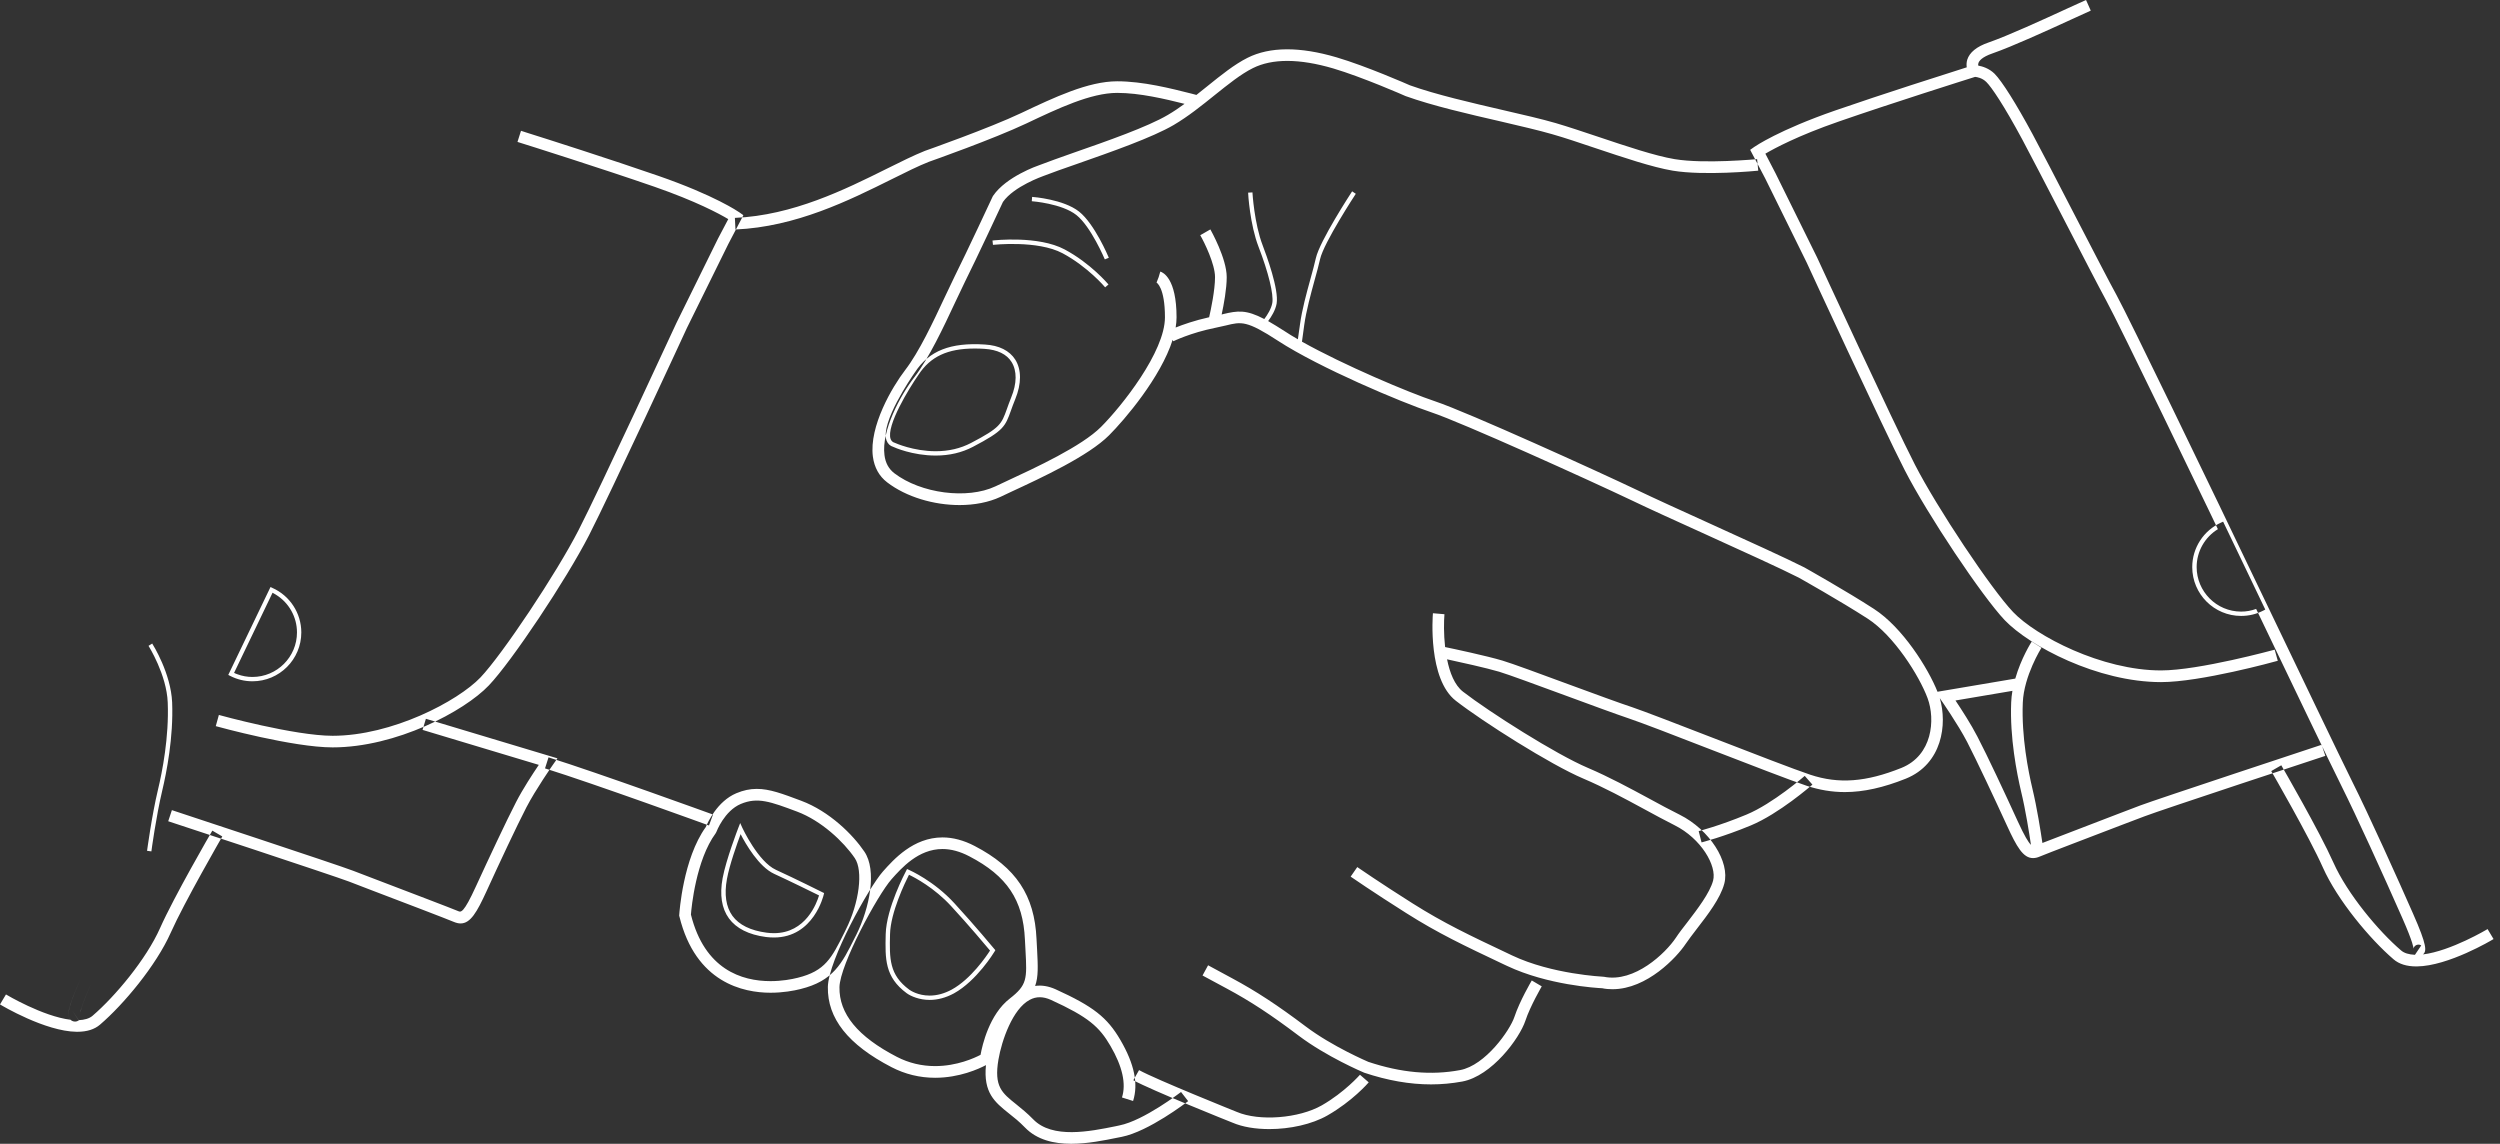 <?xml version="1.0" encoding="utf-8"?>
<!-- Generator: Avocode 2.4.2-d618096 - http://avocode.com -->
<svg height="140" width="306" xmlns:xlink="http://www.w3.org/1999/xlink" xmlns="http://www.w3.org/2000/svg" viewBox="0 0 306 140">
    <rect x="0" y="0" width="306" height="140" fill="#333333" stroke="none"/>
    <path fill="#ffffff" fill-rule="evenodd" d="M 29.06 82.53 C 24.85 91.31 19.85 101.74 18.63 104.17 C 16.77 107.9 13.54 114.99 11.17 120.36 C 9.82 123.42 9.79 124.06 9.8 124.12 C 9.8 124.12 9.8 124.12 9.8 124.12 L 9.8 124.12 C 9.8 124.12 9.8 124.12 9.8 124.12 C 9.79 124.03 9.71 123.81 9.48 123.69 C 9.28 123.59 9.04 123.59 8.86 123.71 L 9.62 124.87 C 10.34 124.84 10.94 124.67 11.33 124.33 C 14.07 121.98 17.9 117.42 19.6 113.58 C 21.29 109.78 25.79 102 25.99 101.67 L 27.21 102.38 C 27.17 102.46 22.56 110.43 20.9 114.16 C 19.11 118.19 15.11 122.96 12.25 125.41 C 11.57 126 10.63 126.29 9.46 126.29 L 9.38 126.29 C 5.56 126.25 0.22 123.08 0 122.94 L 0.73 121.72 C 0.78 121.75 5.24 124.41 8.64 124.82 L 8.64 124.82 C 8.2 124.42 8.1 123.79 9.87 119.79 C 11.65 115.77 15.22 107.82 17.36 103.54 C 18.62 101.01 23.98 89.84 28.28 80.87 C 30.69 75.83 32.77 71.51 33.58 69.84 C 34.03 68.9 44.61 46.94 46.15 44.13 C 46.96 42.66 49.23 38.26 51.43 34.01 C 53.43 30.14 55.5 26.14 56.44 24.39 C 58.43 20.7 60.16 17.95 61.08 17.03 C 61.75 16.36 62.57 16.11 63.07 16.03 C 63.09 15.94 63.1 15.83 63.06 15.71 C 62.98 15.47 62.65 14.99 61.35 14.54 C 58.85 13.67 54.7 11.77 51.67 10.38 C 50.73 9.95 49.91 9.57 49.3 9.3 L 49.88 8 C 50.49 8.27 51.32 8.65 52.26 9.08 C 55.27 10.46 59.38 12.35 61.81 13.2 C 63.27 13.7 64.15 14.42 64.42 15.31 C 64.53 15.66 64.53 15.97 64.48 16.24 L 64.48 16.24 C 64.04 16.1 63.78 16.02 63.77 16.01 L 63.34 17.37 C 63.35 17.37 63.39 17.38 63.46 17.41 C 63.23 17.43 62.58 17.54 62.08 18.04 C 61.45 18.67 59.96 20.86 57.69 25.06 C 56.76 26.81 54.69 30.8 52.7 34.66 C 50.49 38.92 48.21 43.33 47.39 44.82 C 45.87 47.59 34.97 70.23 34.86 70.45 C 34.6 70.98 34.22 71.77 33.74 72.77 C 33.62 72.69 33.49 72.62 33.36 72.55 L 28.65 82.36 C 28.78 82.43 28.92 82.48 29.06 82.53 C 24.85 91.31 19.85 101.74 18.63 104.17 C 16.77 107.9 13.54 114.99 11.17 120.36 C 9.83 123.41 9.79 124.06 9.8 124.12 C 9.79 124.03 9.71 123.81 9.48 123.69 C 9.28 123.59 9.04 123.59 8.86 123.71 L 9.65 124.9 C 9.5 124.99 9.35 125.04 9.19 125.04 C 9.01 125.04 8.82 124.98 8.68 124.86 C 8.21 124.46 8.05 123.92 9.87 119.79 C 11.65 115.77 15.22 107.82 17.36 103.54 C 18.62 101.01 23.98 89.84 28.28 80.87 C 30.69 75.83 32.77 71.51 33.58 69.84 C 34.03 68.9 44.61 46.94 46.15 44.13 C 46.96 42.66 49.23 38.26 51.43 34.01 C 53.43 30.14 55.5 26.14 56.44 24.39 C 58.43 20.7 60.16 17.95 61.08 17.03 C 61.75 16.36 62.57 16.11 63.07 16.03 C 63.09 15.94 63.1 15.83 63.06 15.71 C 62.98 15.47 62.65 14.99 61.35 14.54 C 58.85 13.67 54.7 11.77 51.67 10.38 C 50.73 9.95 49.91 9.57 49.3 9.3 L 49.88 8 C 50.49 8.27 51.32 8.65 52.26 9.08 C 55.27 10.46 59.38 12.35 61.81 13.2 C 63.27 13.7 64.15 14.42 64.42 15.31 C 64.53 15.66 64.53 15.97 64.48 16.24 C 66.88 16.99 74.8 19.52 80.57 21.52 C 87.5 23.92 90.36 25.9 90.48 25.98 L 90.99 26.34 L 89.15 29.86 L 84.08 40.14 C 84 40.32 74.74 60.36 72.09 65.53 C 69.28 71 62.64 80.95 59.84 83.89 C 56.81 87.08 48.47 91.48 40.71 91.48 C 35.87 91.48 26.8 88.99 26.41 88.88 L 26.79 87.51 C 26.88 87.54 36.06 90.06 40.71 90.06 C 47.98 90.06 56.03 85.83 58.81 82.92 C 61.49 80.1 68.12 70.16 70.82 64.88 C 73.46 59.74 82.7 39.72 82.8 39.52 L 87.88 29.21 L 89.14 26.82 C 88.04 26.16 85.19 24.63 80.11 22.86 C 73.7 20.64 64.63 17.77 63.46 17.41 L 63.46 17.41 C 63.23 17.43 62.58 17.54 62.08 18.04 C 61.45 18.67 59.96 20.86 57.69 25.06 C 56.76 26.81 54.69 30.8 52.7 34.66 C 50.49 38.92 48.21 43.33 47.39 44.82 C 45.87 47.59 34.97 70.23 34.86 70.45 C 34.6 70.98 34.22 71.77 33.74 72.77 C 35.35 73.75 36.35 75.5 36.35 77.41 C 36.35 80.41 33.91 82.86 30.9 82.86 C 30.27 82.86 29.65 82.75 29.06 82.53 Z M 271.47 64.77 C 270.99 63.77 270.61 62.98 270.36 62.46 C 270.25 62.23 259.35 39.59 257.82 36.82 C 257.01 35.34 254.75 30.97 252.56 26.73 C 250.54 22.84 248.47 18.82 247.52 17.06 C 245.25 12.85 243.77 10.67 243.13 10.04 C 242.63 9.54 241.99 9.43 241.75 9.41 L 241.75 9.41 C 240.57 9.78 231.51 12.64 225.11 14.86 C 220.03 16.62 217.17 18.17 216.08 18.81 L 217.32 21.2 L 222.41 31.51 C 222.51 31.73 231.75 51.74 234.39 56.88 C 237.1 62.16 243.72 72.1 246.41 74.92 C 249.19 77.84 257.24 82.06 264.51 82.06 C 269.16 82.06 278.33 79.54 278.42 79.52 L 278.8 80.88 C 278.42 80.99 269.35 83.49 264.51 83.49 C 256.74 83.49 248.41 79.08 245.37 75.9 C 242.58 72.95 235.93 63 233.13 57.53 C 230.47 52.36 221.22 32.32 221.13 32.12 L 216.06 21.84 L 214.22 18.34 L 214.73 17.98 C 214.85 17.9 217.72 15.92 224.64 13.52 C 230.41 11.52 238.33 9 240.73 8.24 C 240.69 7.97 240.69 7.66 240.79 7.31 C 241.07 6.42 241.94 5.7 243.4 5.2 C 245.83 4.35 249.95 2.46 252.95 1.08 C 253.42 0.87 253.87 0.66 254.27 0.48 C 254.67 0.3 255.03 0.14 255.33 0 L 255.91 1.3 C 255.3 1.57 254.48 1.95 253.54 2.38 C 250.51 3.77 246.36 5.67 243.87 6.54 C 242.56 6.99 242.24 7.47 242.16 7.72 C 242.12 7.83 242.12 7.94 242.14 8.03 C 242.64 8.12 243.46 8.36 244.14 9.03 C 245.05 9.95 246.78 12.7 248.77 16.39 C 249.72 18.15 251.81 22.18 253.82 26.08 C 256.01 30.31 258.26 34.67 259.07 36.13 C 260.61 38.94 271.19 60.9 271.64 61.84 C 272.45 63.52 274.53 67.86 276.95 72.91 C 281.25 81.87 286.59 93.02 287.85 95.54 C 289.99 99.81 293.57 107.76 295.34 111.79 C 297.11 115.79 297.02 116.42 296.58 116.82 C 299.97 116.41 304.43 113.75 304.48 113.72 L 305.21 114.94 C 304.99 115.08 299.66 118.25 295.83 118.29 L 295.75 118.29 C 294.58 118.29 293.64 118 292.96 117.41 C 290.1 114.96 286.1 110.19 284.31 106.16 C 282.65 102.43 278.05 94.46 278 94.38 L 279.23 93.67 C 279.42 94 283.92 101.78 285.61 105.58 C 287.32 109.42 291.15 113.99 293.89 116.33 C 294.28 116.67 294.84 116.83 295.59 116.87 L 295.59 116.87 L 296.36 115.72 C 296.14 115.57 295.89 115.61 295.73 115.69 C 295.5 115.81 295.42 116.03 295.42 116.12 C 295.42 116.06 295.39 115.42 294.04 112.36 C 291.67 106.99 288.44 99.89 286.58 96.17 C 285.36 93.74 280.36 83.31 276.15 74.53 C 275.56 74.75 274.95 74.86 274.31 74.86 C 271.31 74.86 268.87 72.41 268.87 69.41 C 268.87 67.5 269.87 65.75 271.47 64.77 Z M 30.9 83.39 C 29.95 83.39 29.03 83.17 28.17 82.73 L 27.94 82.61 L 33.11 71.85 L 33.34 71.96 C 35.49 72.92 36.88 75.06 36.88 77.41 C 36.88 80.71 34.2 83.39 30.9 83.39 Z M 56.37 113.03 C 56.11 113.03 55.83 112.96 55.52 112.83 C 54.8 112.52 48.94 110.28 45.44 108.95 C 44.18 108.47 43.18 108.08 42.71 107.9 C 40.91 107.21 20.8 100.58 20.59 100.52 L 21.04 99.16 C 21.87 99.44 41.39 105.87 43.22 106.58 C 43.69 106.76 44.69 107.14 45.94 107.62 C 49.68 109.05 55.33 111.2 56.08 111.52 C 56.41 111.67 56.74 111.81 58.25 108.5 C 59.78 105.17 61.98 100.47 63.17 98.17 C 63.98 96.59 65.23 94.68 65.95 93.62 L 51.72 89.34 L 52.13 87.98 L 68.23 92.82 L 67.66 93.63 C 67.64 93.66 65.56 96.64 64.43 98.82 C 63.25 101.1 61.06 105.78 59.55 109.09 C 58.38 111.64 57.59 113.03 56.37 113.03 Z M 18.53 104.21 L 18 104.14 C 18.01 104.1 18.57 99.86 19.34 96.64 C 19.86 94.48 20.7 90.21 20.53 85.99 C 20.4 82.58 18.2 79.09 18.18 79.05 L 18.63 78.77 C 18.72 78.91 20.92 82.42 21.07 85.97 C 21.24 90.26 20.38 94.57 19.86 96.76 C 19.1 99.96 18.53 104.17 18.53 104.21 Z M 158.86 41.53 C 158.27 41.19 157.72 40.86 157.23 40.53 C 156.46 40.04 155.8 39.63 155.22 39.3 L 155.22 39.3 C 155.62 38.77 156.12 37.96 156.26 37.16 C 156.55 35.42 155.02 31.27 154.55 30.03 C 153.52 27.35 153.3 23.59 153.3 23.55 L 152.77 23.58 C 152.77 23.74 152.99 27.47 154.05 30.22 C 155.25 33.33 155.91 36.02 155.73 37.08 C 155.61 37.79 155.12 38.56 154.75 39.05 C 152.51 37.88 151.49 38.02 149.7 38.45 C 149.65 38.47 149.59 38.48 149.53 38.5 C 149.79 37.29 150.15 35.36 150.15 33.92 C 150.15 31.64 148.23 28.23 148.15 28.08 L 146.91 28.79 C 147.42 29.67 148.72 32.33 148.72 33.92 C 148.72 35.5 148.22 37.87 148 38.83 L 148 38.83 C 146.2 39.23 144.77 39.74 143.9 40.09 L 143.9 40.09 C 143.97 39.66 144.01 39.24 144.01 38.84 C 144.01 34.07 142.35 33.34 142.02 33.24 L 141.82 33.92 L 141.56 34.59 C 141.57 34.59 142.59 35.16 142.59 38.84 C 142.59 43.06 137.31 49.71 134.76 52.26 C 132.4 54.62 126.83 57.21 123.14 58.92 C 122.67 59.14 122.24 59.34 121.84 59.53 C 118.39 61.15 112.72 60.41 109.46 57.92 C 108.78 57.39 108.38 56.67 108.26 55.71 C 107.86 52.7 110.23 48.35 111.92 46.17 C 113.72 43.82 115.49 40.05 116.91 37.01 C 117.36 36.06 117.77 35.18 118.12 34.47 C 119.52 31.67 122.46 25.37 122.76 24.72 C 124.11 22.8 127.63 21.58 127.69 21.55 C 128.74 21.14 130.22 20.62 131.92 20.03 C 136 18.6 141.07 16.82 143.66 15.3 C 145.44 14.25 147.08 12.93 148.67 11.65 C 150.32 10.33 151.88 9.07 153.35 8.34 C 155.73 7.15 159.05 7.16 163.2 8.38 C 166.71 9.42 171.95 11.71 172.04 11.76 C 175.35 12.95 179.79 13.97 183.71 14.87 C 186.09 15.43 188.35 15.95 190 16.43 C 191.55 16.87 193.34 17.48 195.25 18.12 C 198.69 19.27 202.24 20.47 204.75 20.89 C 208.6 21.53 214.94 20.92 215.21 20.89 L 215.07 19.48 C 215.01 19.48 208.65 20.09 204.98 19.48 C 202.59 19.08 199.09 17.91 195.7 16.77 C 193.78 16.13 191.97 15.52 190.4 15.06 C 188.71 14.57 186.43 14.04 184.03 13.49 C 180.15 12.59 175.75 11.58 172.57 10.44 C 172.35 10.34 167.2 8.08 163.6 7.02 C 159.09 5.69 155.43 5.71 152.71 7.07 C 151.11 7.87 149.49 9.17 147.78 10.55 C 147.34 10.9 146.89 11.26 146.44 11.62 L 145.88 11.47 C 143.35 10.83 139.89 9.95 136.74 9.95 C 133.2 9.95 129.04 11.92 125.01 13.83 C 121.07 15.7 113.31 18.43 113.2 18.47 C 111.83 19.02 110.3 19.78 108.53 20.66 C 103.42 23.2 97.06 26.36 89.95 26.67 L 90.02 28.09 C 97.42 27.77 103.93 24.53 109.16 21.93 C 110.91 21.06 112.41 20.31 113.71 19.8 C 114.03 19.69 121.61 17.01 125.63 15.11 C 129.51 13.27 133.52 11.37 136.74 11.37 C 139.5 11.37 142.59 12.11 144.99 12.71 C 144.32 13.2 143.64 13.66 142.94 14.07 C 140.47 15.53 135.47 17.28 131.45 18.68 C 129.73 19.29 128.25 19.81 127.2 20.22 C 127.04 20.27 123.15 21.62 121.56 23.96 L 121.5 24.06 C 121.47 24.13 118.31 30.91 116.85 33.83 C 116.49 34.56 116.08 35.44 115.62 36.41 C 114.23 39.38 112.5 43.08 110.79 45.3 C 109.22 47.34 106.36 52.18 106.84 55.89 C 107.02 57.23 107.61 58.29 108.59 59.04 C 110.94 60.84 114.3 61.82 117.45 61.82 C 119.26 61.82 121.01 61.49 122.45 60.82 C 122.84 60.63 123.27 60.43 123.74 60.21 C 127.52 58.46 133.23 55.81 135.76 53.27 C 137.66 51.37 142.07 46.2 143.53 41.6 L 143.62 41.77 C 143.64 41.76 145.7 40.74 148.73 40.13 C 149.23 40.03 149.66 39.93 150.04 39.84 C 151.95 39.37 152.59 39.21 156.45 41.73 C 161.51 45.02 171.51 49.24 175.23 50.48 C 178.92 51.71 194.48 58.75 199.69 61.23 C 201.79 62.24 205.13 63.76 208.67 65.36 C 213.28 67.46 218.05 69.62 220.18 70.71 C 220.22 70.73 225.27 73.57 228.6 75.72 C 231.81 77.79 234.92 82.71 235.94 85.47 C 236.9 88.08 236.54 92.45 232.74 93.99 C 228.4 95.73 225.06 95.98 221.59 94.83 C 219.62 94.17 214.66 92.25 209.86 90.39 C 205.47 88.69 201.33 87.09 199.8 86.57 C 198.33 86.09 195.18 84.93 192.13 83.81 C 188.5 82.47 185.06 81.2 183.91 80.86 C 182.02 80.29 177.9 79.41 176.88 79.2 C 176.7 77.58 176.73 76.05 176.8 75.18 L 175.39 75.06 C 175.36 75.39 174.76 83.12 178.2 85.78 C 181.47 88.32 189.76 93.59 193.8 95.3 C 196.36 96.39 198.82 97.72 201.2 99.01 C 202.52 99.73 203.76 100.4 204.97 101.01 C 208.22 102.63 210.17 105.99 209.68 107.8 C 209.27 109.31 207.76 111.28 206.55 112.86 C 206.01 113.55 205.5 114.21 205.12 114.79 C 203.87 116.66 200.07 120.31 196.33 119.56 L 196.22 119.55 C 196.16 119.54 189.96 119.26 185.07 116.94 L 184.61 116.72 C 179.87 114.48 176.74 113 172.88 110.56 C 168.92 108.06 166.16 106.15 166.13 106.13 L 165.32 107.3 C 165.35 107.32 168.13 109.24 172.12 111.76 C 176.05 114.25 179.21 115.74 184 118.01 L 184.47 118.23 C 189.42 120.57 195.43 120.93 196.11 120.96 C 196.53 121.05 196.95 121.08 197.37 121.08 C 201.62 121.08 205.27 117.12 206.3 115.57 C 206.66 115.04 207.15 114.4 207.67 113.72 C 209.03 111.96 210.57 109.96 211.05 108.17 C 211.78 105.49 209.24 101.55 205.61 99.73 C 204.42 99.14 203.18 98.47 201.88 97.76 C 199.47 96.46 196.98 95.11 194.36 93.99 C 190.42 92.32 182.29 87.15 179.07 84.66 C 178.04 83.86 177.45 82.34 177.12 80.7 C 178.6 81.02 181.92 81.75 183.5 82.22 C 184.61 82.55 188.18 83.87 191.64 85.14 C 194.7 86.27 197.86 87.43 199.35 87.93 C 200.85 88.43 204.98 90.02 209.35 91.72 C 214.16 93.58 219.14 95.51 221.14 96.18 C 222.68 96.69 224.22 96.95 225.81 96.95 C 228.11 96.95 230.54 96.4 233.27 95.31 C 237.73 93.51 238.37 88.64 237.43 85.45 L 237.55 85.63 C 237.57 85.66 239.65 88.64 240.78 90.82 C 241.96 93.11 244.15 97.78 245.67 101.09 C 246.84 103.64 247.63 105.03 248.84 105.03 C 249.1 105.03 249.39 104.97 249.7 104.83 C 250.42 104.52 256.3 102.28 259.82 100.93 C 261.05 100.46 262.04 100.08 262.51 99.91 C 264.3 99.21 284.42 92.58 284.62 92.52 L 284.17 91.16 C 283.34 91.44 263.83 97.88 261.99 98.58 C 261.53 98.76 260.54 99.14 259.31 99.6 C 256.24 100.78 251.89 102.44 249.99 103.18 C 249.78 101.75 249.33 98.88 248.77 96.54 C 248.26 94.39 247.42 90.18 247.59 86.01 C 247.72 82.73 249.85 79.32 249.88 79.29 L 248.68 78.53 C 248.61 78.64 247.38 80.58 246.67 83.06 L 246.67 83.06 L 237.15 84.67 L 237.15 84.67 C 236 81.78 232.87 76.79 229.37 74.53 C 226.01 72.35 220.92 69.49 220.85 69.45 C 218.66 68.34 213.88 66.17 209.26 64.07 C 205.73 62.47 202.39 60.95 200.31 59.95 C 195.81 57.8 179.61 50.44 175.68 49.13 C 172.38 48.03 164.5 44.7 159.36 41.82 L 159.64 39.77 C 159.88 38.04 160.43 36.04 160.91 34.28 C 161.17 33.34 161.42 32.44 161.58 31.71 C 162.03 29.71 165.91 23.78 165.95 23.72 L 165.5 23.42 C 165.34 23.67 161.53 29.5 161.06 31.6 C 160.9 32.32 160.66 33.2 160.4 34.14 C 159.91 35.92 159.36 37.93 159.12 39.7 L 158.86 41.53 L 158.86 41.53 Z M 246.32 84.56 L 239.35 85.74 C 240.07 86.82 241.26 88.65 242.04 90.17 C 243.24 92.47 245.44 97.17 246.96 100.5 C 247.8 102.34 248.28 103.11 248.59 103.41 C 248.38 102.01 247.94 99.17 247.38 96.87 C 246.86 94.65 245.99 90.29 246.17 85.96 C 246.19 85.49 246.24 85.02 246.32 84.56 L 246.32 84.56 Z M 274.31 75.39 C 271.01 75.39 268.33 72.71 268.33 69.41 C 268.33 67.06 269.72 64.92 271.87 63.96 L 272.11 63.85 L 277.27 74.61 L 277.04 74.73 C 276.19 75.17 275.27 75.39 274.31 75.39 Z M 86.78 101.04 C 86.64 100.99 72.76 95.94 66.71 94.05 L 67.14 92.7 C 73.22 94.6 87.13 99.65 87.27 99.7 L 86.78 101.04 Z M 175.16 132.73 C 172.56 132.73 169.86 132.26 166.98 131.3 C 166.75 131.2 162.37 129.34 158.95 126.76 C 155.53 124.18 153.06 122.56 150.16 121 L 147.19 119.4 L 147.87 118.15 L 150.83 119.75 C 153.77 121.33 156.36 123.03 159.81 125.63 C 163.08 128.1 167.44 129.95 167.48 129.97 C 171.5 131.31 175.19 131.64 178.71 130.98 C 181.82 130.4 184.82 126.1 185.36 124.48 C 186.01 122.52 187.43 120.11 187.49 120.01 L 188.71 120.73 C 188.7 120.76 187.31 123.12 186.71 124.93 C 185.99 127.1 182.6 131.7 178.98 132.38 C 177.72 132.61 176.46 132.73 175.16 132.73 Z M 155.37 138.2 C 153.69 138.2 152.1 137.95 150.85 137.41 C 150.46 137.26 140.85 133.41 138.72 132.22 L 139.42 130.98 C 141.47 132.12 151.29 136.06 151.39 136.1 C 154.13 137.27 158.98 136.89 161.78 135.3 C 164.59 133.69 166.44 131.57 166.46 131.55 L 167.53 132.48 C 167.45 132.58 165.51 134.8 162.48 136.53 C 160.57 137.62 157.89 138.2 155.37 138.2 Z M 84.57 111.95 C 86.25 118.67 90.79 120.09 94.31 120.09 C 95.7 120.09 96.89 119.87 97.64 119.68 C 101.01 118.85 101.79 117.27 103.36 114.13 L 103.52 113.8 C 105.18 110.5 105.67 106.57 104.63 105.04 C 103.24 103 100.52 100.45 97.56 99.34 C 94.3 98.12 92.74 97.54 90.68 98.4 C 88.66 99.25 87.7 101.79 87.69 101.82 L 87.6 101.99 C 85.19 105.27 84.63 111.09 84.57 111.95 Z M 94.31 121.51 C 91 121.51 85.15 120.3 83.16 112.18 L 83.13 112.07 L 83.14 111.96 C 83.16 111.68 83.6 105.1 86.39 101.23 C 86.62 100.68 87.78 98.08 90.13 97.09 C 90.99 96.73 91.79 96.56 92.63 96.56 C 94.2 96.56 95.74 97.14 98.06 98.01 C 101.54 99.31 104.41 102.18 105.8 104.24 C 107.35 106.52 106.47 111.09 104.8 114.44 L 104.63 114.77 C 103.04 117.96 101.99 120.07 97.98 121.06 C 97.15 121.27 95.84 121.51 94.31 121.51 Z M 115.36 103.92 C 112.41 103.92 110.36 106.23 109.13 107.61 C 107.41 109.55 102.81 118.08 102.75 120.82 C 102.69 124.08 104.98 126.88 109.78 129.36 C 111.23 130.11 112.81 130.49 114.46 130.49 C 117.13 130.49 119.28 129.5 120.02 129.11 C 120.23 127.93 121.09 124.17 123.59 122.23 C 125.74 120.56 125.71 119.83 125.52 116.31 C 125.5 115.91 125.48 115.47 125.45 115 C 125.23 110.16 123.26 107.21 118.64 104.81 C 117.51 104.22 116.41 103.92 115.36 103.92 Z M 126.7 120.68 C 127.11 119.55 127.04 118.23 126.94 116.23 C 126.92 115.83 126.9 115.4 126.87 114.93 C 126.63 109.59 124.36 106.18 119.3 103.55 C 117.96 102.85 116.64 102.5 115.36 102.5 C 111.78 102.5 109.37 105.21 108.07 106.67 C 106.37 108.58 101.4 117.5 101.33 120.79 C 101.26 124.65 103.8 127.86 109.12 130.62 C 110.78 131.48 112.57 131.92 114.46 131.92 C 117.44 131.92 119.81 130.83 120.68 130.37 C 120.35 133.76 121.75 134.89 123.5 136.29 C 124.13 136.78 124.77 137.3 125.44 137.99 C 126.92 139.53 129 140 131.12 140 C 133.12 140 135.16 139.58 136.79 139.25 L 137.3 139.15 C 140.6 138.49 145.23 134.93 145.43 134.78 L 144.56 133.66 C 144.51 133.69 140 137.16 137.02 137.75 L 136.51 137.86 C 133.44 138.48 128.8 139.43 126.46 137 C 125.73 136.25 125.02 135.68 124.39 135.17 C 122.62 133.76 121.65 132.99 122.21 129.69 C 122.61 127.35 123.95 123.48 126.04 122.38 C 126.83 121.95 127.68 121.96 128.62 122.38 C 133.25 124.49 134.56 125.69 135.92 128.02 C 137.39 130.54 137.86 132.66 137.33 134.33 L 138.69 134.76 C 139.35 132.67 138.85 130.23 137.14 127.3 C 135.52 124.52 133.82 123.19 129.21 121.09 C 128.34 120.7 127.5 120.56 126.7 120.68 L 126.7 120.68 Z M 119.28 42.66 C 115.98 42.66 113.87 43.65 112.42 45.88 C 111.28 47.52 108.45 52.12 109.01 53.73 C 109.1 53.97 109.26 54.13 109.52 54.2 C 109.58 54.23 111.8 55.23 114.53 55.23 L 114.53 55.23 C 116.12 55.23 117.57 54.89 118.85 54.22 C 122.43 52.35 122.58 51.91 123.24 50.07 C 123.38 49.67 123.55 49.2 123.77 48.65 C 124.48 46.93 124.49 45.38 123.81 44.3 C 123.22 43.35 122.08 42.8 120.51 42.7 C 120.09 42.67 119.68 42.66 119.28 42.66 Z M 114.53 55.76 L 114.53 55.76 C 111.68 55.76 109.43 54.75 109.34 54.7 C 108.95 54.59 108.66 54.31 108.51 53.91 C 107.75 51.75 111.54 46.21 111.98 45.58 C 113.71 42.92 116.35 41.9 120.55 42.17 C 122.29 42.27 123.57 42.92 124.27 44.02 C 125.04 45.25 125.04 46.96 124.27 48.85 C 124.05 49.39 123.88 49.85 123.74 50.25 C 123.04 52.2 122.86 52.72 119.09 54.69 C 117.74 55.4 116.21 55.76 114.53 55.76 Z M 135.27 35.17 C 135.25 35.14 133.14 32.65 130.06 31 C 127 29.37 121.59 29.97 121.54 29.97 L 121.48 29.44 C 121.71 29.41 127.1 28.82 130.31 30.53 C 133.49 32.23 135.59 34.72 135.68 34.82 L 135.27 35.17 Z M 135.23 31.75 C 135.21 31.71 133.54 27.74 131.75 26.32 C 129.97 24.91 126.33 24.63 126.29 24.63 L 126.33 24.1 C 126.48 24.11 130.17 24.39 132.08 25.9 C 133.98 27.41 135.65 31.38 135.72 31.55 L 135.23 31.75 Z M 111.26 107.07 C 110.79 108 109 111.69 108.94 114.35 C 108.87 117.34 108.83 119.32 111.3 121.14 C 111.4 121.21 112.32 121.86 113.79 121.86 L 113.79 121.86 C 114.69 121.86 115.6 121.61 116.5 121.12 C 118.84 119.84 120.73 117.05 121.18 116.35 C 120.66 115.73 118.6 113.27 116.43 110.92 C 114.37 108.67 111.99 107.42 111.26 107.07 Z M 113.79 122.39 L 113.79 122.39 C 112.55 122.39 111.5 121.95 110.98 121.57 C 108.29 119.58 108.34 117.39 108.41 114.34 C 108.49 111.15 110.81 106.78 110.91 106.59 L 111.02 106.37 L 111.25 106.47 C 111.37 106.53 114.29 107.8 116.82 110.56 C 119.32 113.28 121.69 116.13 121.71 116.16 L 121.83 116.3 L 121.74 116.46 C 121.65 116.61 119.55 120.05 116.76 121.59 C 115.78 122.12 114.78 122.39 113.79 122.39 Z M 90.65 102.1 C 90.23 103.24 89.29 105.86 88.98 107.58 C 88.63 109.48 88.86 111 89.65 112.1 C 90.46 113.21 91.87 113.9 93.83 114.16 C 94.14 114.2 94.44 114.22 94.73 114.22 C 98.65 114.22 99.98 110.51 100.25 109.6 C 99.5 109.23 96.72 107.86 94.76 106.96 C 92.88 106.1 91.27 103.3 90.65 102.1 Z M 94.73 114.75 C 94.42 114.75 94.09 114.73 93.76 114.69 C 91.64 114.41 90.12 113.64 89.22 112.41 C 88.33 111.19 88.07 109.53 88.45 107.48 C 88.88 105.19 90.31 101.49 90.37 101.33 L 90.6 100.74 L 90.86 101.32 C 90.88 101.36 92.79 105.47 94.98 106.47 C 97.27 107.52 100.65 109.2 100.68 109.22 L 100.87 109.31 L 100.82 109.52 C 100.81 109.57 99.6 114.75 94.73 114.75 Z M 208.27 103.11 L 207.92 101.73 C 207.95 101.72 210.47 101.08 213.76 99.71 C 217 98.37 220.86 95 220.9 94.97 L 221.84 96.04 C 221.67 96.18 217.76 99.59 214.31 101.03 C 210.91 102.44 208.37 103.08 208.27 103.11 Z M 208.27 103.11" />
</svg>